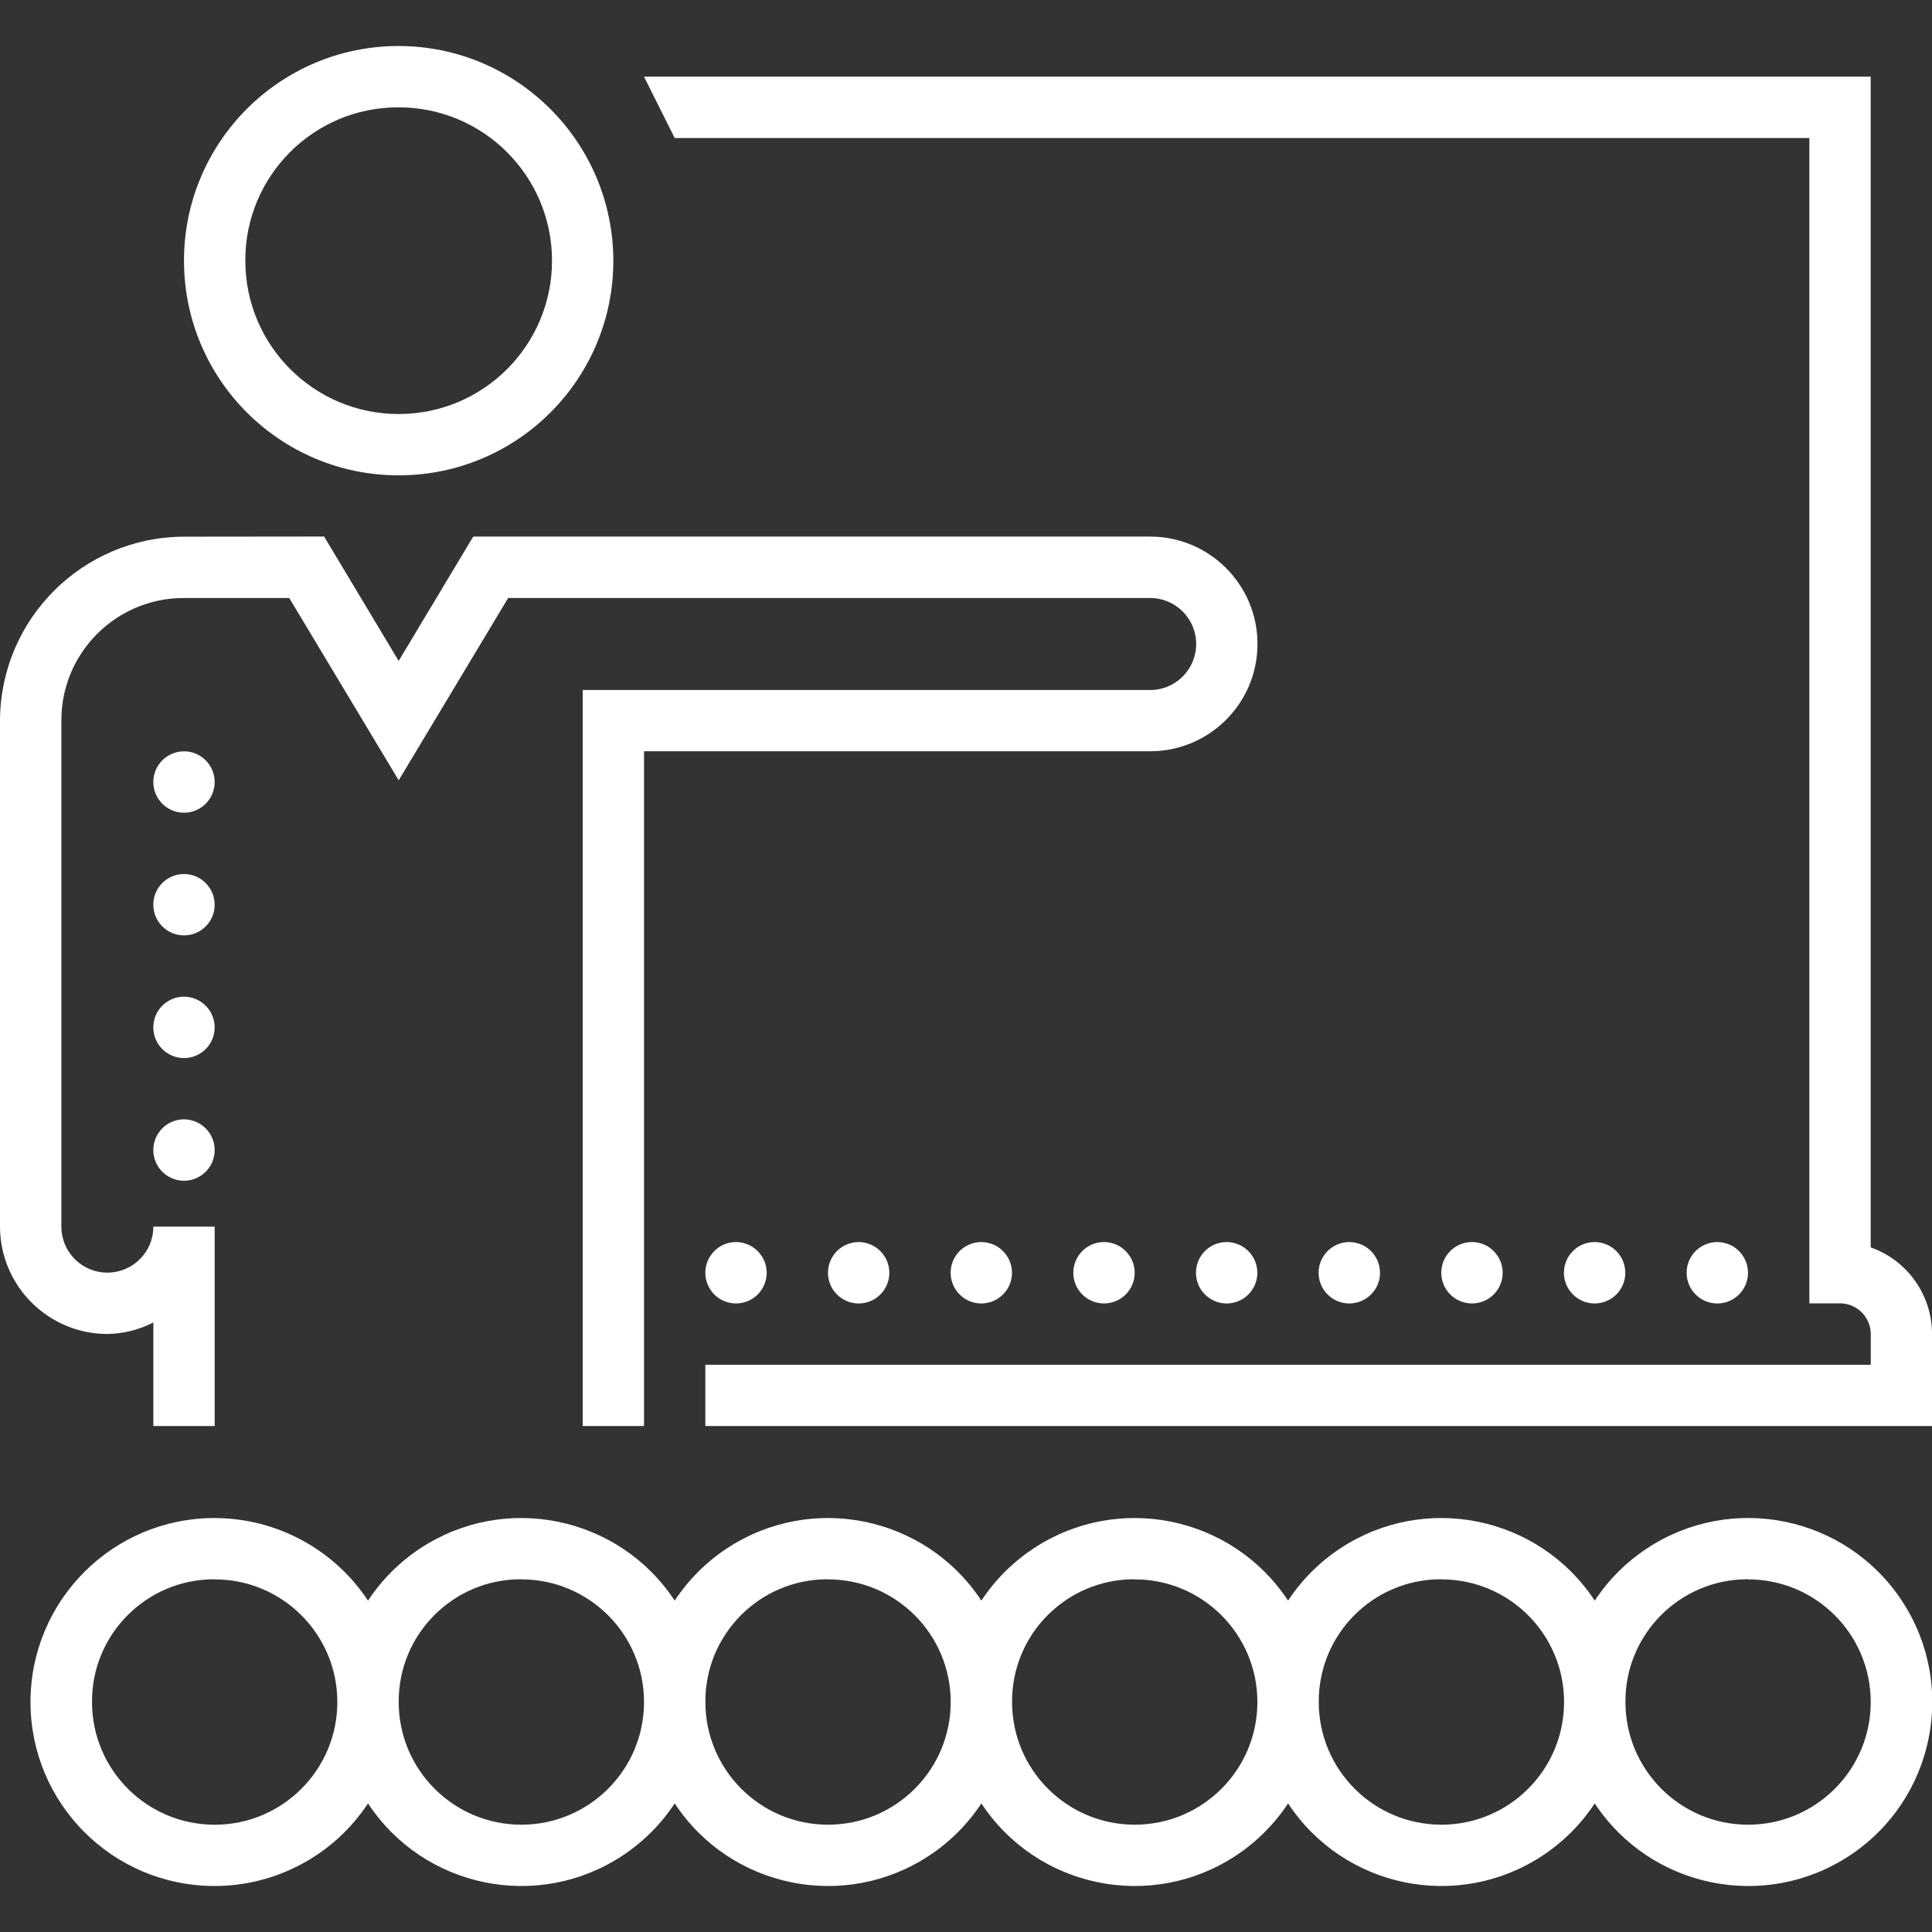 <?xml version="1.0" encoding="utf-8"?>
<!-- Generator: Adobe Illustrator 16.0.0, SVG Export Plug-In . SVG Version: 6.00 Build 0)  -->
<!DOCTYPE svg PUBLIC "-//W3C//DTD SVG 1.1//EN" "http://www.w3.org/Graphics/SVG/1.1/DTD/svg11.dtd">
<svg version="1.1" id="Layer_1" xmlns="http://www.w3.org/2000/svg" xmlns:xlink="http://www.w3.org/1999/xlink" x="0px" y="0px"
	 width="64.168px" height="64.17px" viewBox="0 -1.528 64.168 64.17" enable-background="new 0 -1.528 64.168 64.17"
	 xml:space="preserve">
<rect x="0" y="-1.528" width="64.168" height="64.17" fill="#333333" stroke="none"/>
<path fill="#FFFFFF" d="M13.241,0c-3.938,0-7.13,3.192-7.13,7.13c0,3.938,3.192,7.13,7.13,7.13c3.938,0,7.13-3.192,7.13-7.13
	c0-0.001,0-0.003,0-0.005C20.361,3.192,17.174,0.007,13.241,0z M21.39,1.019l1.019,2.037h37.686V41.76h1.019
	c0.563,0.002,1.018,0.457,1.02,1.02v1.02H23.427v2.035h40.742v-3.056c-0.001-1.294-0.816-2.446-2.037-2.877V1.019H21.39z
	 M13.241,2.037c2.813,0,5.093,2.28,5.093,5.093c0,2.813-2.28,5.093-5.093,5.093c-2.813,0-5.093-2.28-5.093-5.093
	c0-0.001,0-0.003,0-0.005c-0.007-2.803,2.259-5.081,5.062-5.088C13.22,2.037,13.23,2.037,13.241,2.037z M6.111,16.297
	C2.74,16.307,0.01,19.037,0,22.408v16.805c0.005,1.967,1.599,3.561,3.565,3.565c0.532-0.008,1.055-0.139,1.528-0.382v3.438H7.13
	v-6.621H5.093c0,0.845-0.685,1.528-1.528,1.527c-0.843,0-1.527-0.684-1.527-1.527V22.408c-0.007-2.244,1.807-4.067,4.05-4.074
	c0.008,0,0.016,0,0.024,0h3.495l3.635,6.054l3.635-6.054H38.2c0.844,0,1.529,0.684,1.529,1.527s-0.684,1.528-1.527,1.529
	c-0.001,0-0.002,0-0.002,0H19.353v24.444h2.037v-22.41H38.2c1.969,0,3.565-1.596,3.565-3.565c0-1.969-1.597-3.565-3.565-3.565
	H15.718l-2.477,4.13l-2.476-4.132L6.111,16.297z M6.111,23.427c-0.563,0-1.019,0.457-1.019,1.019c0,0.563,0.457,1.019,1.019,1.019
	c0.563,0,1.019-0.456,1.019-1.019c0,0,0,0,0-0.001c-0.001-0.563-0.457-1.018-1.019-1.02V23.427z M6.111,27.501
	c-0.563,0-1.019,0.456-1.019,1.019s0.457,1.019,1.019,1.019c0.563,0,1.019-0.456,1.019-1.019
	C7.128,27.958,6.673,27.502,6.111,27.501z M6.111,31.575c-0.563,0-1.019,0.457-1.019,1.02s0.457,1.019,1.019,1.019
	c0.563,0,1.019-0.456,1.019-1.019C7.128,32.032,6.673,31.577,6.111,31.575z M6.111,35.649c-0.563,0-1.019,0.457-1.019,1.02
	s0.457,1.019,1.019,1.019c0.563,0,1.019-0.456,1.019-1.019C7.128,36.106,6.673,35.652,6.111,35.649L6.111,35.649z M24.445,39.725
	c-0.563,0-1.019,0.456-1.019,1.02c0,0.563,0.457,1.019,1.019,1.019c0.563,0,1.019-0.456,1.019-1.019
	C25.462,40.182,25.007,39.727,24.445,39.725z M28.519,39.725c-0.563,0-1.019,0.456-1.019,1.02c0,0.563,0.456,1.019,1.019,1.019
	s1.019-0.456,1.019-1.019C29.536,40.182,29.082,39.727,28.519,39.725L28.519,39.725z M32.592,39.725
	c-0.562,0-1.018,0.456-1.018,1.02c0,0.563,0.456,1.019,1.018,1.019c0.563,0,1.02-0.456,1.02-1.019
	c-0.002-0.563-0.456-1.018-1.018-1.02H32.592z M36.667,39.725c-0.563,0-1.019,0.456-1.019,1.02c0,0.563,0.456,1.019,1.019,1.019
	c0.563,0,1.02-0.456,1.02-1.019c-0.002-0.563-0.457-1.018-1.018-1.02H36.667z M40.741,39.725c-0.563,0-1.019,0.456-1.019,1.02
	c0,0.563,0.456,1.019,1.019,1.019s1.02-0.456,1.02-1.019c-0.002-0.563-0.457-1.018-1.018-1.02H40.741z M44.815,39.725
	c-0.563,0-1.02,0.456-1.02,1.02c0,0.563,0.457,1.019,1.02,1.019s1.02-0.456,1.02-1.019c-0.002-0.563-0.456-1.018-1.018-1.02H44.815z
	 M48.889,39.725c-0.563,0-1.02,0.456-1.02,1.02c0,0.563,0.457,1.019,1.02,1.019s1.02-0.456,1.02-1.019
	c-0.002-0.563-0.457-1.018-1.018-1.02H48.889z M52.963,39.725c-0.563,0-1.02,0.456-1.02,1.02c0,0.563,0.457,1.019,1.02,1.019
	s1.019-0.456,1.019-1.019c-0.001-0.563-0.456-1.018-1.017-1.02H52.963z M57.038,39.725c-0.563,0-1.02,0.456-1.02,1.02
	c0,0.563,0.456,1.019,1.02,1.019c0.563,0,1.019-0.456,1.019-1.019c-0.002-0.563-0.456-1.018-1.017-1.02H57.038z M7.13,48.891
	c-3.375-0.004-6.114,2.73-6.117,6.105c-0.003,3.375,2.73,6.113,6.105,6.116c2.055,0.003,3.973-1.028,5.105-2.743
	c1.854,2.813,5.637,3.59,8.45,1.736c0.69-0.455,1.281-1.046,1.736-1.736c1.854,2.813,5.637,3.59,8.45,1.736
	c0.69-0.455,1.281-1.046,1.736-1.736c1.854,2.813,5.638,3.59,8.45,1.736c0.689-0.455,1.281-1.046,1.736-1.736
	c1.854,2.813,5.637,3.59,8.449,1.736c0.69-0.455,1.281-1.046,1.736-1.736c1.859,2.816,5.65,3.592,8.467,1.732
	s3.592-5.65,1.732-8.467c-1.86-2.816-5.651-3.592-8.468-1.732c-0.688,0.455-1.277,1.044-1.731,1.732
	c-1.854-2.813-5.638-3.59-8.451-1.736c-0.689,0.455-1.28,1.046-1.734,1.736c-1.855-2.813-5.639-3.59-8.451-1.736
	c-0.689,0.455-1.281,1.046-1.735,1.736c-1.854-2.813-5.638-3.59-8.451-1.736c-0.69,0.455-1.281,1.046-1.735,1.736
	c-1.854-2.813-5.638-3.59-8.451-1.736c-0.69,0.455-1.281,1.046-1.735,1.736C11.092,49.924,9.18,48.895,7.13,48.891z M7.13,50.928
	c2.25,0,4.074,1.824,4.074,4.074S9.38,59.077,7.13,59.077s-4.074-1.824-4.074-4.074c-0.013-2.239,1.792-4.064,4.031-4.078
	c0.014,0,0.029,0,0.043,0V50.928z M17.316,50.928c2.25,0,4.074,1.824,4.074,4.074s-1.824,4.074-4.074,4.074
	s-4.074-1.824-4.074-4.074c-0.013-2.239,1.792-4.064,4.031-4.078c0.014,0,0.028,0,0.042,0L17.316,50.928z M27.502,50.928
	c2.25,0,4.074,1.824,4.074,4.074s-1.824,4.074-4.074,4.074s-4.074-1.824-4.074-4.074c-0.013-2.239,1.792-4.064,4.031-4.078
	c0.014,0,0.027,0,0.041,0L27.502,50.928z M37.688,50.928c2.25,0,4.074,1.824,4.074,4.074s-1.824,4.074-4.074,4.074
	s-4.074-1.824-4.074-4.074c-0.013-2.239,1.792-4.064,4.031-4.078c0.014,0,0.027,0,0.042,0L37.688,50.928z M47.874,50.928
	c2.25,0,4.074,1.824,4.074,4.074s-1.824,4.074-4.074,4.074s-4.074-1.824-4.074-4.074c-0.012-2.239,1.793-4.064,4.031-4.078
	c0.014,0,0.027,0,0.041,0L47.874,50.928z M58.06,50.928c2.25,0,4.073,1.824,4.073,4.074s-1.823,4.074-4.073,4.074
	s-4.074-1.824-4.074-4.074c-0.013-2.239,1.792-4.064,4.031-4.078c0.014,0,0.027,0,0.041,0L58.06,50.928z"/>
</svg>
